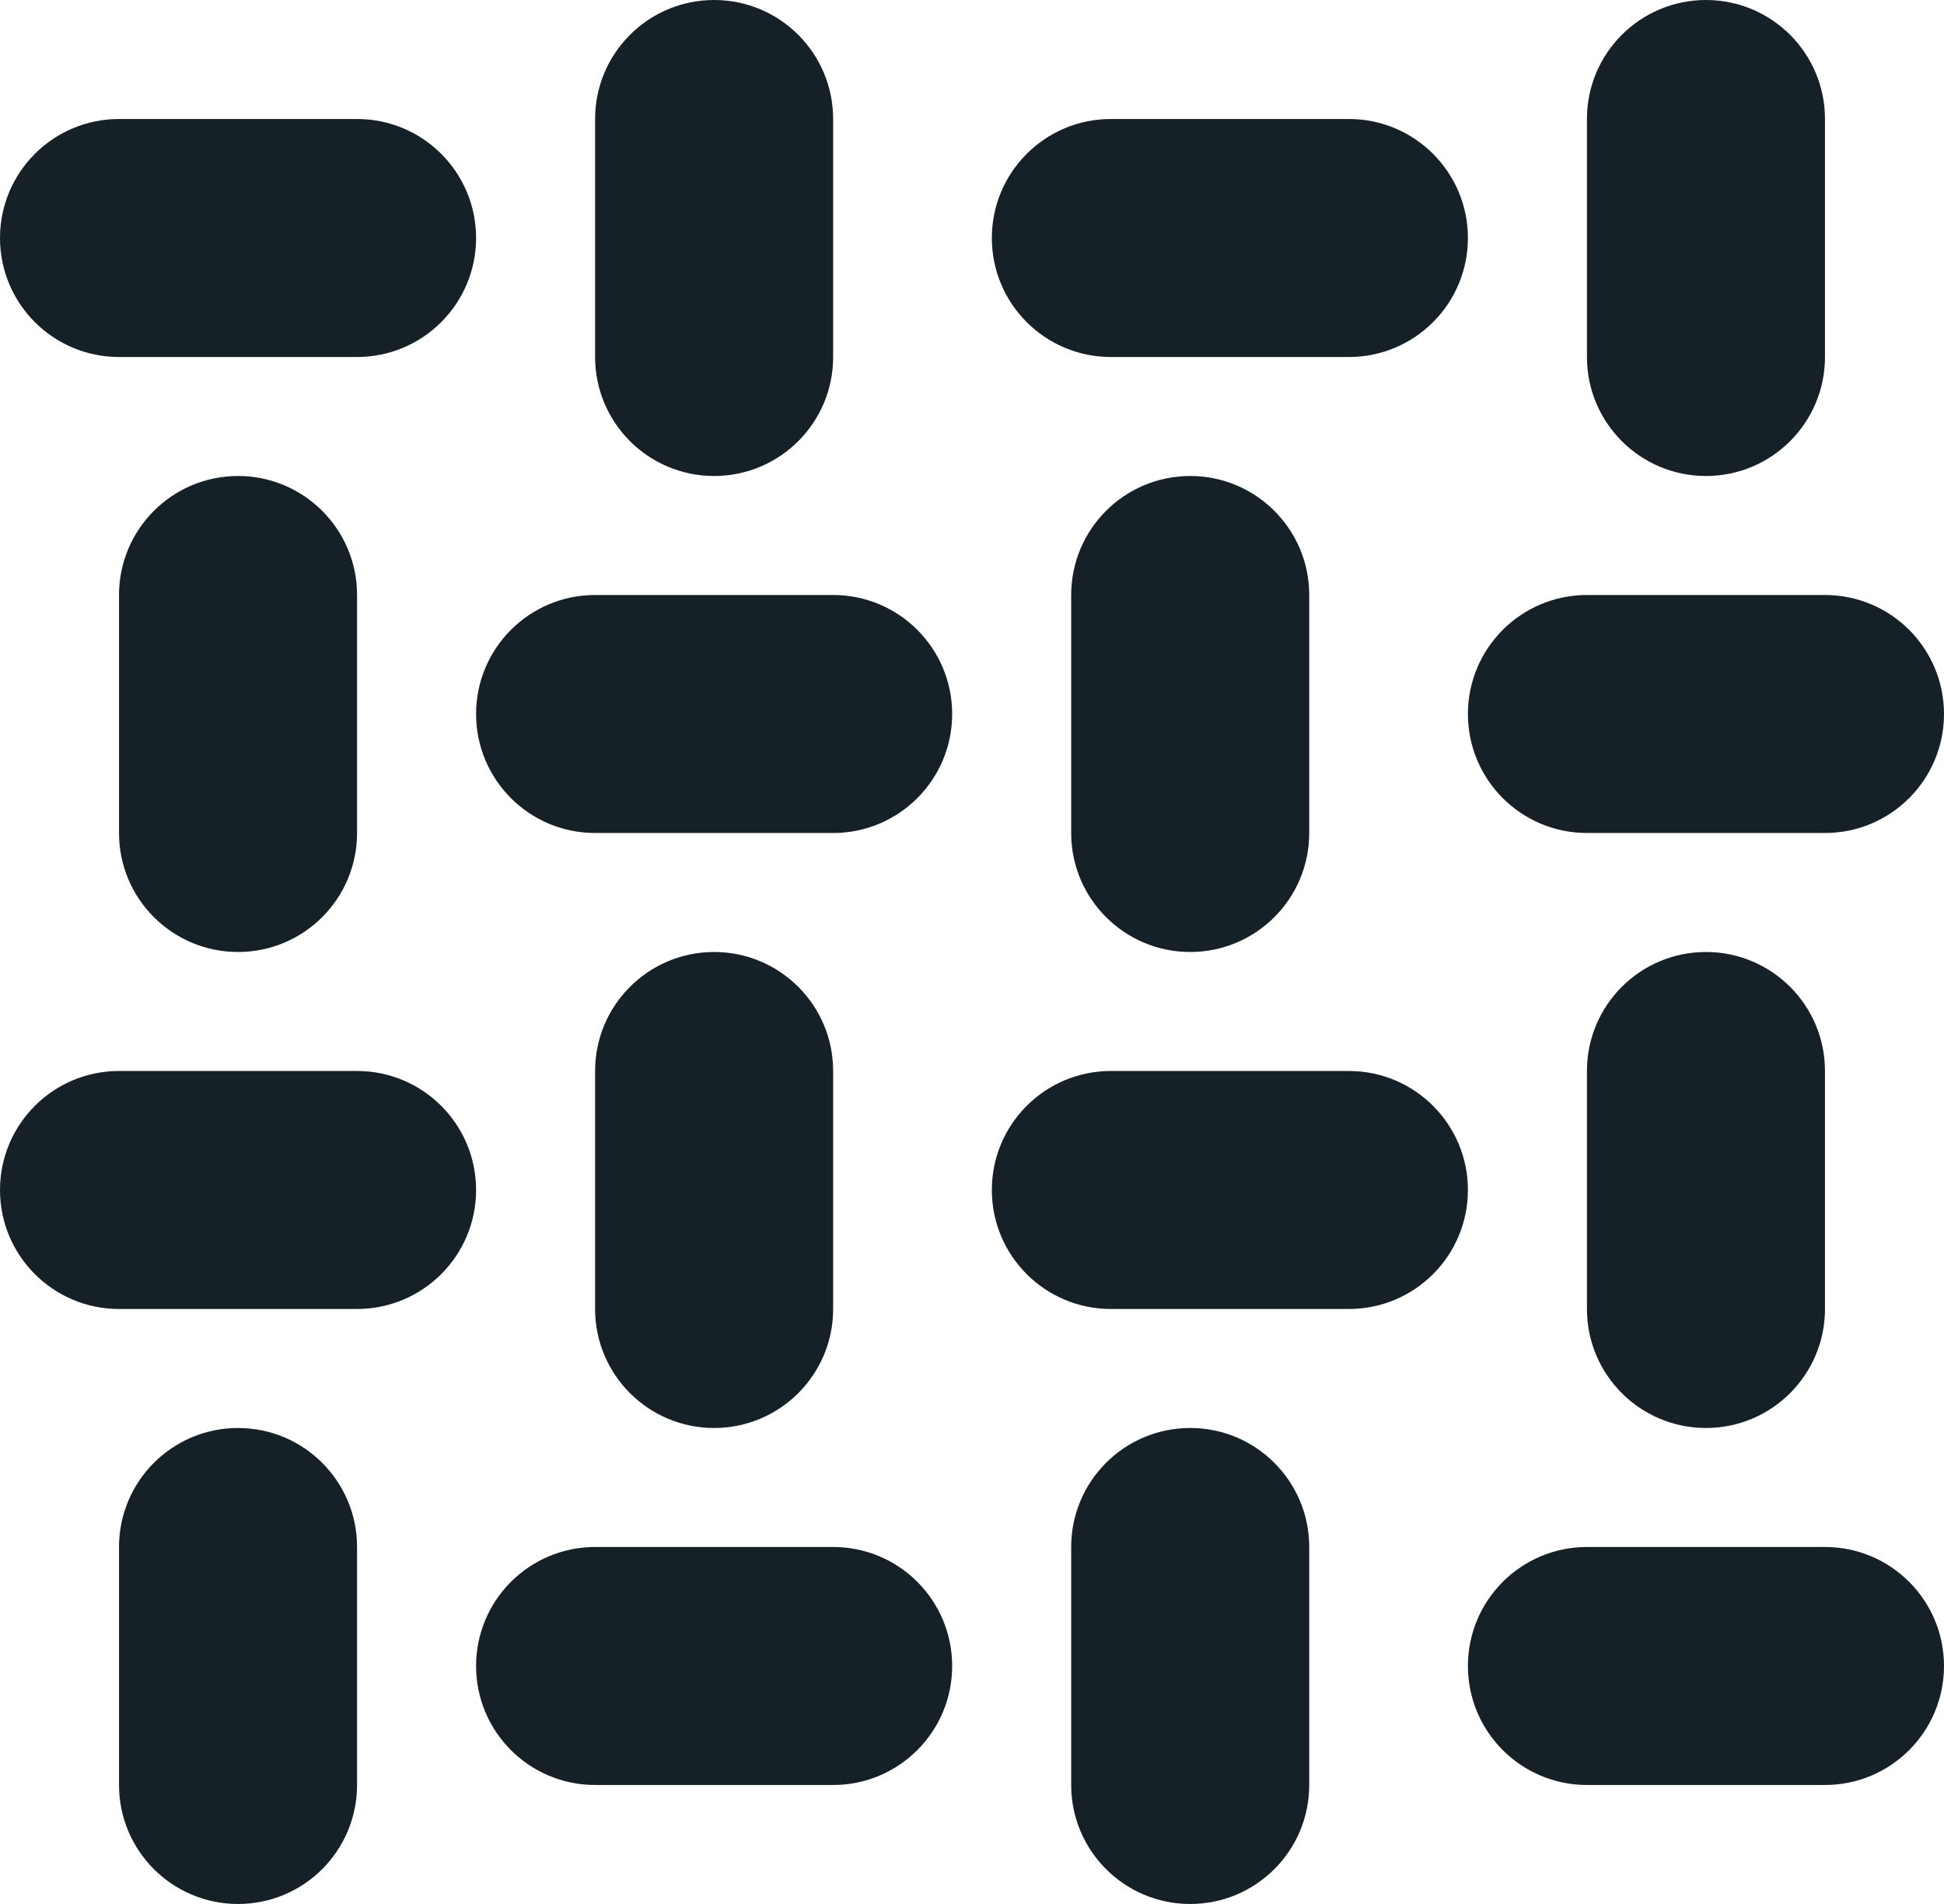 <svg width="49" height="48" viewBox="0 0 49 48" fill="none" xmlns="http://www.w3.org/2000/svg">
<path fill-rule="evenodd" clip-rule="evenodd" d="M-2.62268e-07 6C-1.17422e-07 4.343 1.343 3 3 3L9 3C10.657 3 12 4.343 12 6C12 7.657 10.657 9 9 9L3 9C1.343 9 -4.07115e-07 7.657 -2.62268e-07 6Z" fill="#162127"/>
<path fill-rule="evenodd" clip-rule="evenodd" d="M-2.62268e-07 30C-1.17422e-07 28.343 1.343 27 3 27L9 27C10.657 27 12 28.343 12 30C12 31.657 10.657 33 9 33L3 33C1.343 33 -4.07115e-07 31.657 -2.62268e-07 30Z" fill="#162127"/>
<path fill-rule="evenodd" clip-rule="evenodd" d="M12 18C12 16.343 13.343 15 15 15L21 15C22.657 15 24 16.343 24 18C24 19.657 22.657 21 21 21L15 21C13.343 21 12 19.657 12 18Z" fill="#162127"/>
<path fill-rule="evenodd" clip-rule="evenodd" d="M12 42C12 40.343 13.343 39 15 39L21 39C22.657 39 24 40.343 24 42C24 43.657 22.657 45 21 45L15 45C13.343 45 12 43.657 12 42Z" fill="#162127"/>
<path fill-rule="evenodd" clip-rule="evenodd" d="M37 18C37 16.343 38.343 15 40 15L46 15C47.657 15 49 16.343 49 18C49 19.657 47.657 21 46 21L40 21C38.343 21 37 19.657 37 18Z" fill="#162127"/>
<path fill-rule="evenodd" clip-rule="evenodd" d="M37 42C37 40.343 38.343 39 40 39L46 39C47.657 39 49 40.343 49 42C49 43.657 47.657 45 46 45L40 45C38.343 45 37 43.657 37 42Z" fill="#162127"/>
<path fill-rule="evenodd" clip-rule="evenodd" d="M18 -1.31134e-07C19.657 -5.87108e-08 21 1.343 21 3L21 9C21 10.657 19.657 12 18 12C16.343 12 15 10.657 15 9L15 3C15 1.343 16.343 -2.03558e-07 18 -1.31134e-07Z" fill="#162127"/>
<path fill-rule="evenodd" clip-rule="evenodd" d="M18 24C19.657 24 21 25.343 21 27L21 33C21 34.657 19.657 36 18 36C16.343 36 15 34.657 15 33L15 27C15 25.343 16.343 24 18 24Z" fill="#162127"/>
<path fill-rule="evenodd" clip-rule="evenodd" d="M30 12C31.657 12 33 13.343 33 15L33 21C33 22.657 31.657 24 30 24C28.343 24 27 22.657 27 21L27 15C27 13.343 28.343 12 30 12Z" fill="#162127"/>
<path fill-rule="evenodd" clip-rule="evenodd" d="M30 36C31.657 36 33 37.343 33 39L33 45C33 46.657 31.657 48 30 48C28.343 48 27 46.657 27 45L27 39C27 37.343 28.343 36 30 36Z" fill="#162127"/>
<path fill-rule="evenodd" clip-rule="evenodd" d="M6 12C7.657 12 9 13.343 9 15L9 21C9 22.657 7.657 24 6 24C4.343 24 3 22.657 3 21L3 15C3 13.343 4.343 12 6 12Z" fill="#162127"/>
<path fill-rule="evenodd" clip-rule="evenodd" d="M6 36C7.657 36 9 37.343 9 39L9 45C9 46.657 7.657 48 6 48C4.343 48 3 46.657 3 45L3 39C3 37.343 4.343 36 6 36Z" fill="#162127"/>
<path fill-rule="evenodd" clip-rule="evenodd" d="M43 -1.31134e-07C44.657 -5.87108e-08 46 1.343 46 3L46 9C46 10.657 44.657 12 43 12C41.343 12 40 10.657 40 9L40 3C40 1.343 41.343 -2.03558e-07 43 -1.31134e-07Z" fill="#162127"/>
<path fill-rule="evenodd" clip-rule="evenodd" d="M43 24C44.657 24 46 25.343 46 27L46 33C46 34.657 44.657 36 43 36C41.343 36 40 34.657 40 33L40 27C40 25.343 41.343 24 43 24Z" fill="#162127"/>
<path fill-rule="evenodd" clip-rule="evenodd" d="M25 6C25 4.343 26.343 3 28 3L34 3C35.657 3 37 4.343 37 6C37 7.657 35.657 9 34 9L28 9C26.343 9 25 7.657 25 6Z" fill="#162127"/>
<path fill-rule="evenodd" clip-rule="evenodd" d="M25 30C25 28.343 26.343 27 28 27H34C35.657 27 37 28.343 37 30C37 31.657 35.657 33 34 33H28C26.343 33 25 31.657 25 30Z" fill="#162127"/>
</svg>
